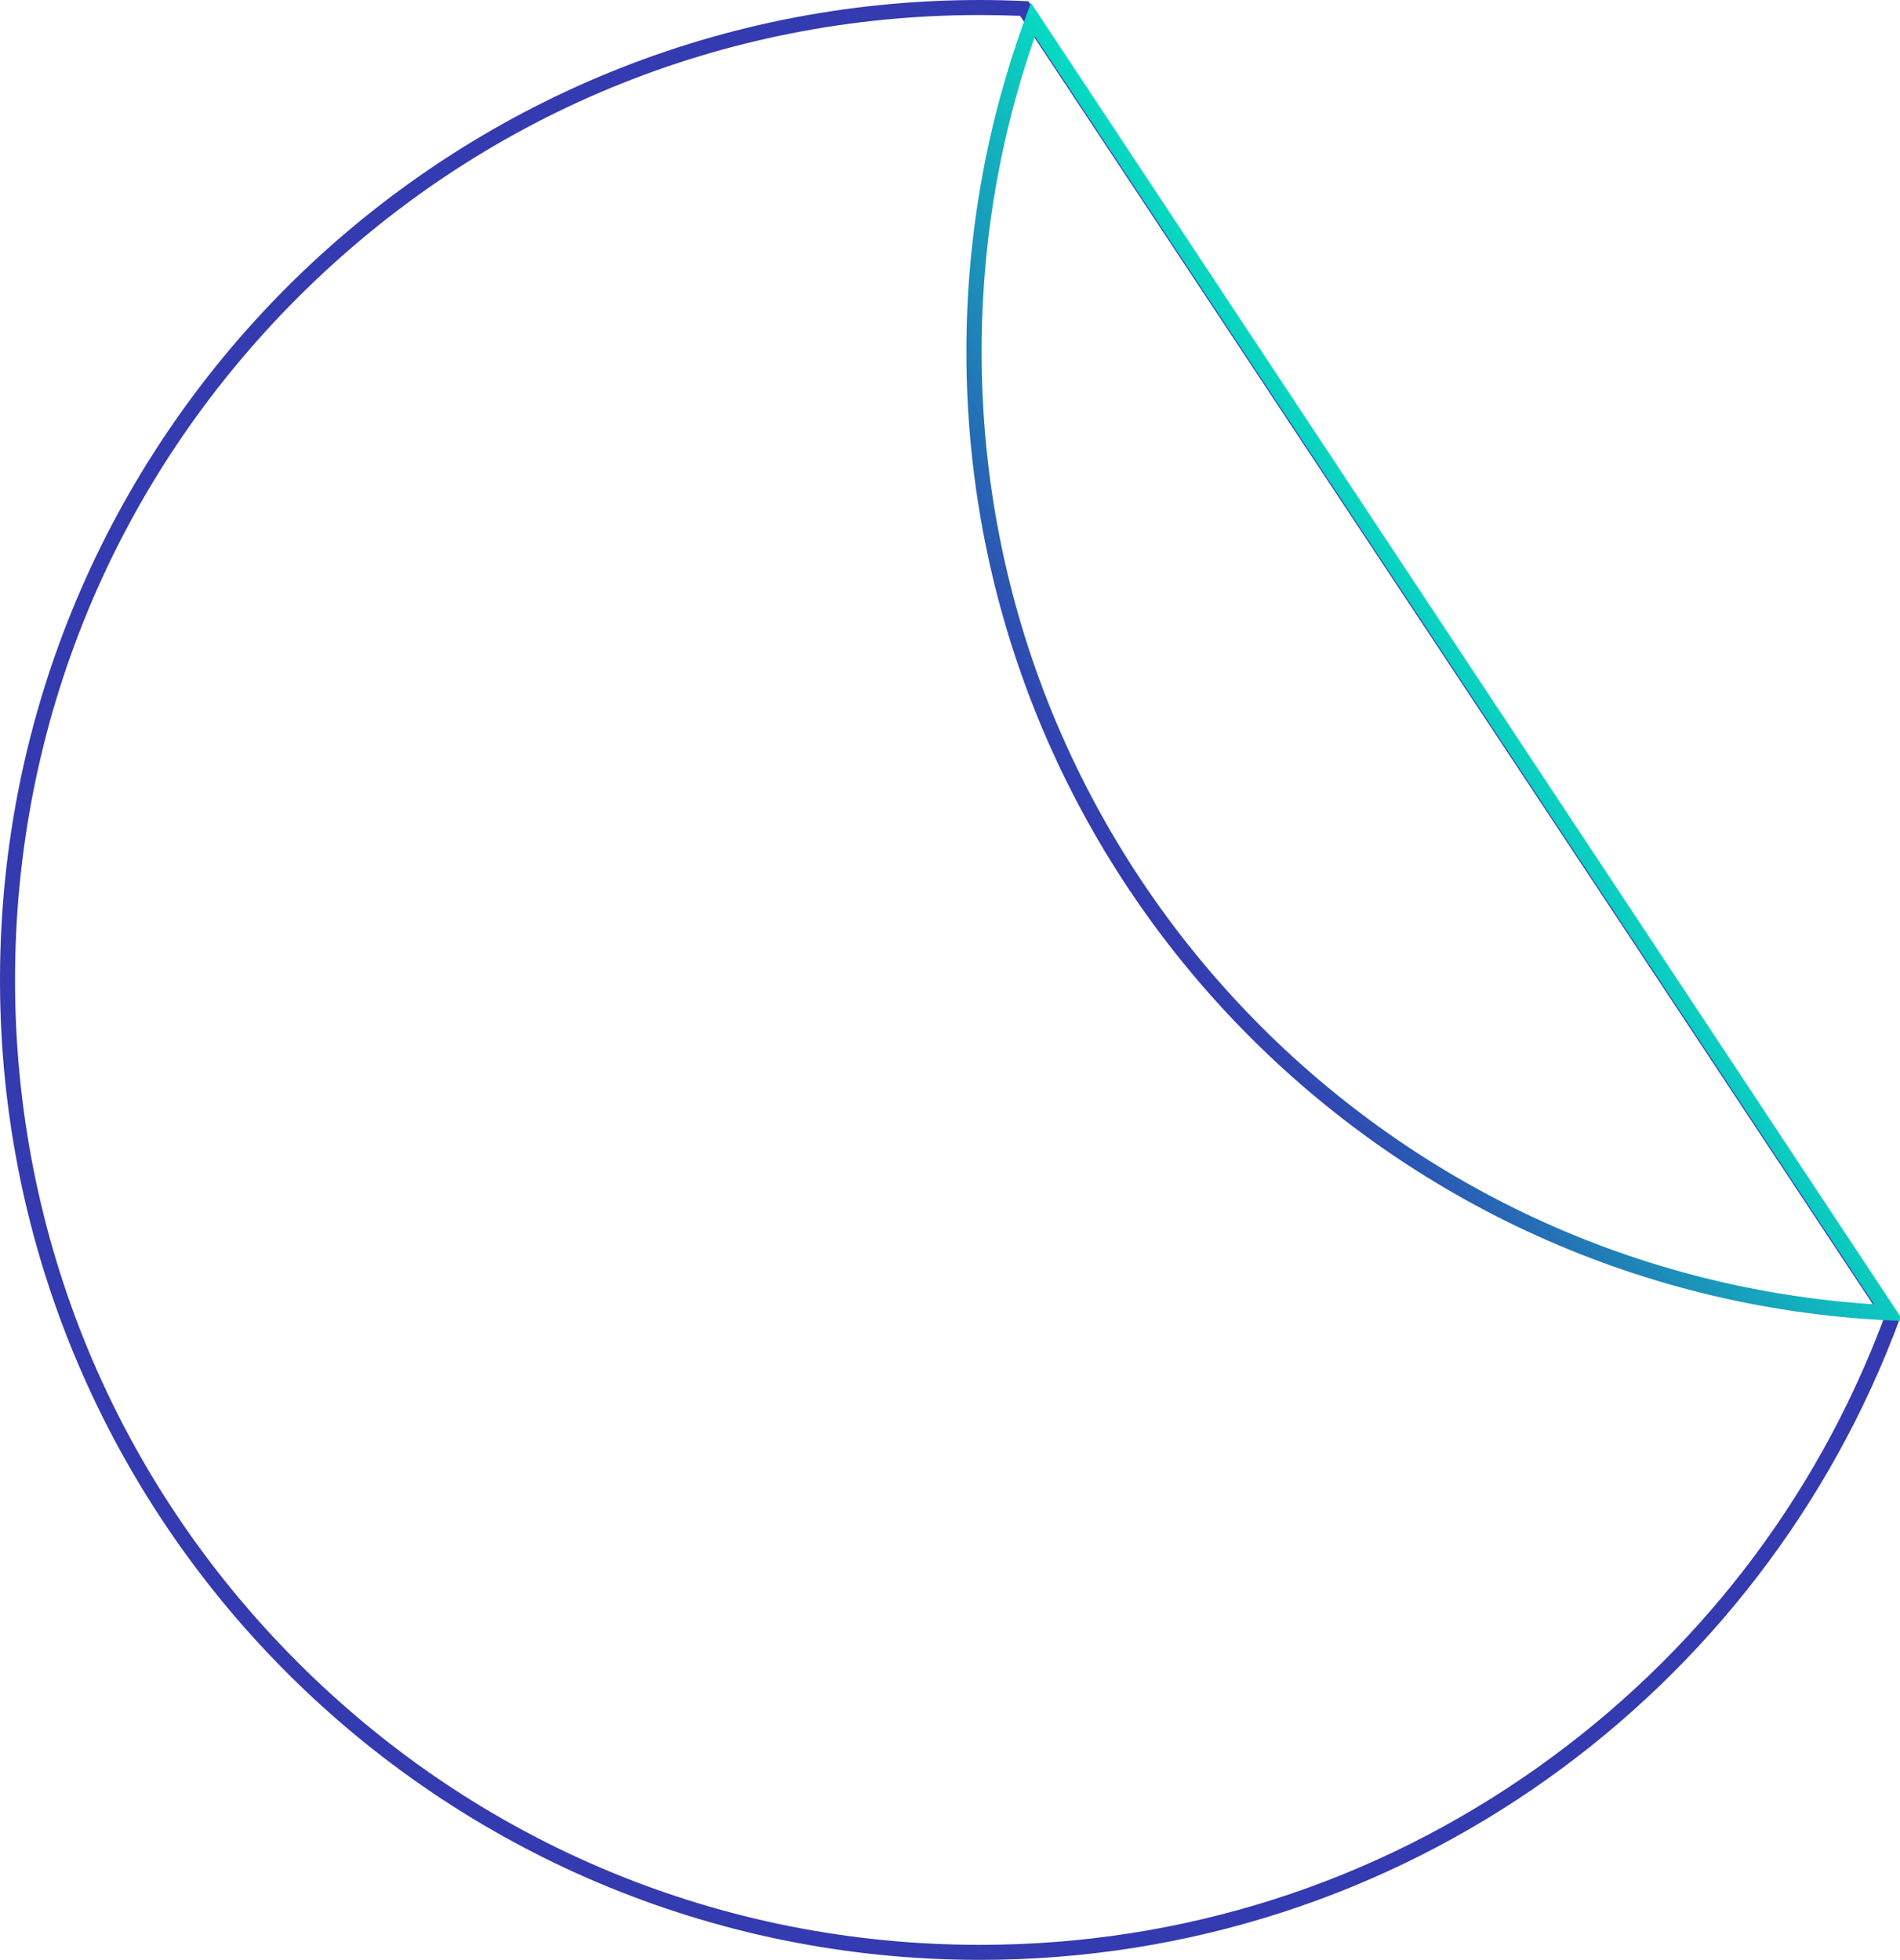 <?xml version="1.0" encoding="utf-8"?>
<!-- Generator: Adobe Illustrator 25.0.1, SVG Export Plug-In . SVG Version: 6.00 Build 0)  -->
<svg version="1.1" id="Ebene_1" xmlns="http://www.w3.org/2000/svg" xmlns:xlink="http://www.w3.org/1999/xlink" x="0px" y="0px"
	 viewBox="0 0 290.79 299.97" style="enable-background:new 0 0 290.79 299.97;" xml:space="preserve">
<style type="text/css">
	.st0{fill:#343AB0;}
	.st1{fill:none;stroke:url(#SVGID_1_);stroke-miterlimit:10;}
	.st2{opacity:0.25;fill:none;stroke:#07DBC2;stroke-width:3.546;stroke-miterlimit:10;}
	.st3{fill:#07DBC2;}
	.st4{fill:none;stroke:url(#SVGID_2_);stroke-width:1.259;stroke-miterlimit:10;}
	.st5{fill:none;stroke:url(#SVGID_3_);stroke-width:1.259;stroke-miterlimit:10;}
	.st6{fill:none;stroke:url(#SVGID_4_);stroke-width:1.259;stroke-miterlimit:10;}
	.st7{fill:#FFFFFF;stroke:#343AB0;stroke-width:1.3;stroke-miterlimit:10;}
	.st8{fill:none;stroke:url(#SVGID_5_);stroke-miterlimit:10;}
	.st9{fill:none;stroke:url(#SVGID_6_);stroke-width:1.259;stroke-miterlimit:10;}
	.st10{fill:none;stroke:url(#SVGID_7_);stroke-width:1.259;stroke-miterlimit:10;}
	.st11{fill:none;stroke:url(#SVGID_8_);stroke-width:1.259;stroke-miterlimit:10;}
	.st12{fill:none;stroke:url(#SVGID_9_);stroke-width:2.3;stroke-miterlimit:10;}
	.st13{fill:none;stroke:url(#SVGID_10_);stroke-width:2.3;stroke-miterlimit:10;}
	.st14{fill:none;stroke:url(#SVGID_11_);stroke-width:2.3;stroke-miterlimit:10;}
	.st15{fill:#FFFFFF;stroke:#343AB0;stroke-width:2.3;stroke-miterlimit:10;}
	.st16{opacity:0.25;fill:none;stroke:#07DBC2;stroke-width:6.968;stroke-miterlimit:10;}
	.st17{fill:none;stroke:url(#SVGID_12_);stroke-width:2;stroke-miterlimit:10;}
	.st18{opacity:0.25;fill:none;stroke:#07DBC2;stroke-width:6.686;stroke-miterlimit:10;}
	.st19{fill:none;stroke:url(#SVGID_13_);stroke-width:1.259;stroke-miterlimit:10;}
	.st20{fill:none;stroke:url(#SVGID_14_);stroke-width:1.259;stroke-miterlimit:10;}
	.st21{fill:none;stroke:url(#SVGID_15_);stroke-width:2.3;stroke-miterlimit:10;}
	.st22{fill:none;stroke:url(#SVGID_16_);stroke-width:2.332;stroke-miterlimit:10;}
	.st23{fill:none;stroke:url(#SVGID_17_);stroke-width:2.3;stroke-miterlimit:10;}
	.st24{fill:none;stroke:url(#SVGID_18_);stroke-width:2.3;stroke-miterlimit:10;}
	.st25{fill:none;stroke:url(#SVGID_19_);stroke-width:2.332;stroke-miterlimit:10;}
</style>
<g>
	<g>
		<path class="st0" d="M149.98,2.3c1.97,0,4.04,0.04,6.15,0.13l132.1,199.6c-10.4,27.62-28.65,51.26-52.84,68.44
			c-25.05,17.79-54.58,27.19-85.41,27.19c-39.45,0-76.53-15.36-104.43-43.26C17.66,226.52,2.3,189.43,2.3,149.98
			S17.66,73.45,45.56,45.56C73.45,17.66,110.54,2.3,149.98,2.3 M149.98,0C67.15,0,0,67.15,0,149.98
			c0,82.83,67.15,149.98,149.98,149.98c64.64,0,119.73-40.9,140.81-98.22L157.4,0.19C154.94,0.07,152.47,0,149.98,0L149.98,0z"/>
	</g>
</g>
<linearGradient id="SVGID_1_" gradientUnits="userSpaceOnUse" x1="227.147" y1="99.496" x2="173.435" y2="137.106">
	<stop  offset="0" style="stop-color:#07DBC2"/>
	<stop  offset="1" style="stop-color:#343AB0"/>
</linearGradient>
<path style="fill:none;stroke:url(#SVGID_1_);stroke-width:2.332;stroke-miterlimit:10;" d="M289.07,200.92L158.08,3
	c-5.83,15.84-9.01,32.96-9.01,50.83C149.07,132.72,211.11,197.12,289.07,200.92z"/>
</svg>
